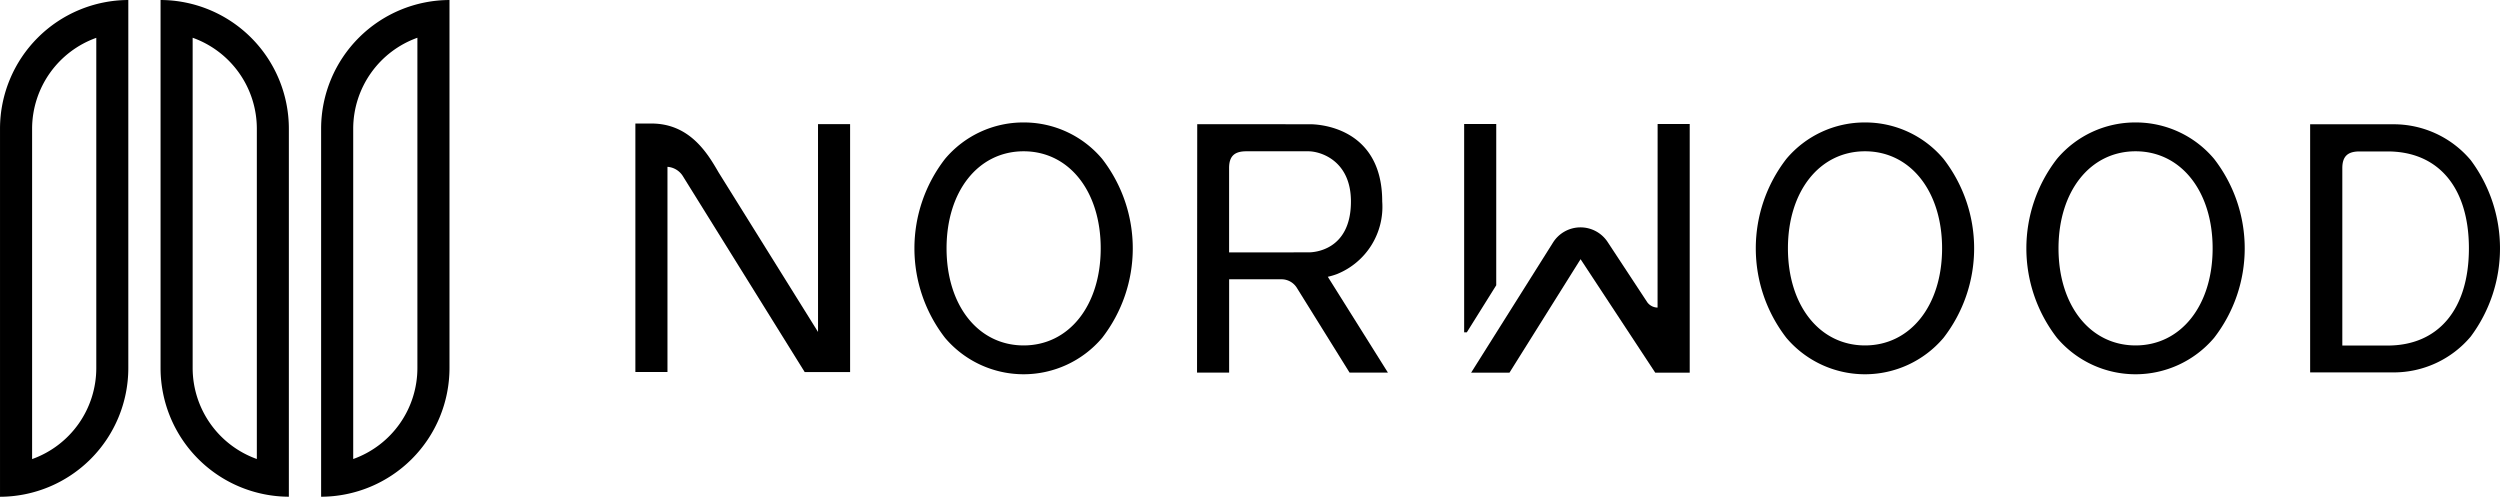 <svg xmlns="http://www.w3.org/2000/svg" viewBox="0 0 210.328 41.791"><path d="M.001 10.783v31.011A10.832 10.832 0 0010.795 30.96V0A10.837 10.837 0 00.001 10.783m8.1-7.6v27.782a8.13 8.13 0 01-5.4 7.658v-27.84a8.138 8.138 0 015.4-7.6"/><path d="M27.016 10.781v31.01a10.835 10.835 0 0010.8-10.836V.001a10.835 10.835 0 00-10.8 10.78m8.1 20.177a8.13 8.13 0 01-5.4 7.66V10.781a8.139 8.139 0 015.4-7.605z" /><path d="M13.508 0v31.011A10.836 10.836 0 0024.302 41.79V10.835A10.833 10.833 0 0013.508 0m8.1 38.617a8.138 8.138 0 01-5.4-7.605V3.176a8.129 8.129 0 015.4 7.658z"/><path d="M156.901 10.302a8.607 8.607 0 00-6.606 3.058 12.3 12.3 0 000 15.07 8.664 8.664 0 0013.21 0 12.289 12.289 0 000-15.07 8.6 8.6 0 00-6.6-3.058m0 18.759c-3.818 0-6.484-3.358-6.484-8.167s2.666-8.166 6.484-8.166 6.485 3.358 6.485 8.166-2.666 8.167-6.485 8.167"/><path d="M179.665 10.302a8.606 8.606 0 00-6.606 3.058 12.3 12.3 0 000 15.07 8.664 8.664 0 0013.21 0 12.289 12.289 0 000-15.07 8.6 8.6 0 00-6.6-3.058m0 18.759c-3.818 0-6.484-3.358-6.484-8.167s2.666-8.166 6.484-8.166 6.482 3.358 6.482 8.166-2.666 8.167-6.482 8.167"/><path d="M86.113 10.302a8.6 8.6 0 00-6.6 3.058 12.289 12.289 0 000 15.07 8.662 8.662 0 0013.207 0 12.289 12.289 0 000-15.07 8.6 8.6 0 00-6.6-3.058m0 18.759c-3.818 0-6.485-3.358-6.485-8.167s2.667-8.166 6.485-8.166 6.484 3.358 6.484 8.166-2.666 8.167-6.484 8.167"/><path d="M68.822 27.928l-8.367-13.425c-.892-1.538-2.385-4.111-5.649-4.111h-1.351v20.907h2.7V14.035a1.665 1.665 0 011.269.742L67.7 31.301h3.82V10.444h-2.7z"/><path d="M125.881 10.433h-2.7v17.528h.223L125.88 24z"/><path d="M139.453 25.877a1.093 1.093 0 01-.869-.452l-3.333-5.067a2.732 2.732 0 00-4.593.046l-6.891 10.949h3.226l5.982-9.548 6.283 9.548h2.9v-20.92h-2.7z"/><path d="M207.862 13.47a8.467 8.467 0 00-6.507-3.014h-7v20.875h7a8.468 8.468 0 006.507-3.012 12.411 12.411 0 000-14.849m-7 15.6h-3.8V14.15c0-1.025.481-1.41 1.455-1.41h2.348c4.287 0 6.847 3.048 6.847 8.152 0 5.121-2.559 8.179-6.847 8.179"/><path d="M112.512 23.045a6.1 6.1 0 003.776-6.092c0-6.426-5.644-6.5-6.064-6.5l-9.5-.005-.016 20.9h2.7v-7.851h4.452a1.525 1.525 0 011.258.739l4.423 7.111h3.226l-5.056-8.061a5.81 5.81 0 00.794-.237m-9.1-1.813v-7.1c0-1.025.481-1.408 1.451-1.408h5.224c.993 0 3.576.761 3.576 4.225 0 4.159-3.178 4.278-3.539 4.278z"/></svg>
